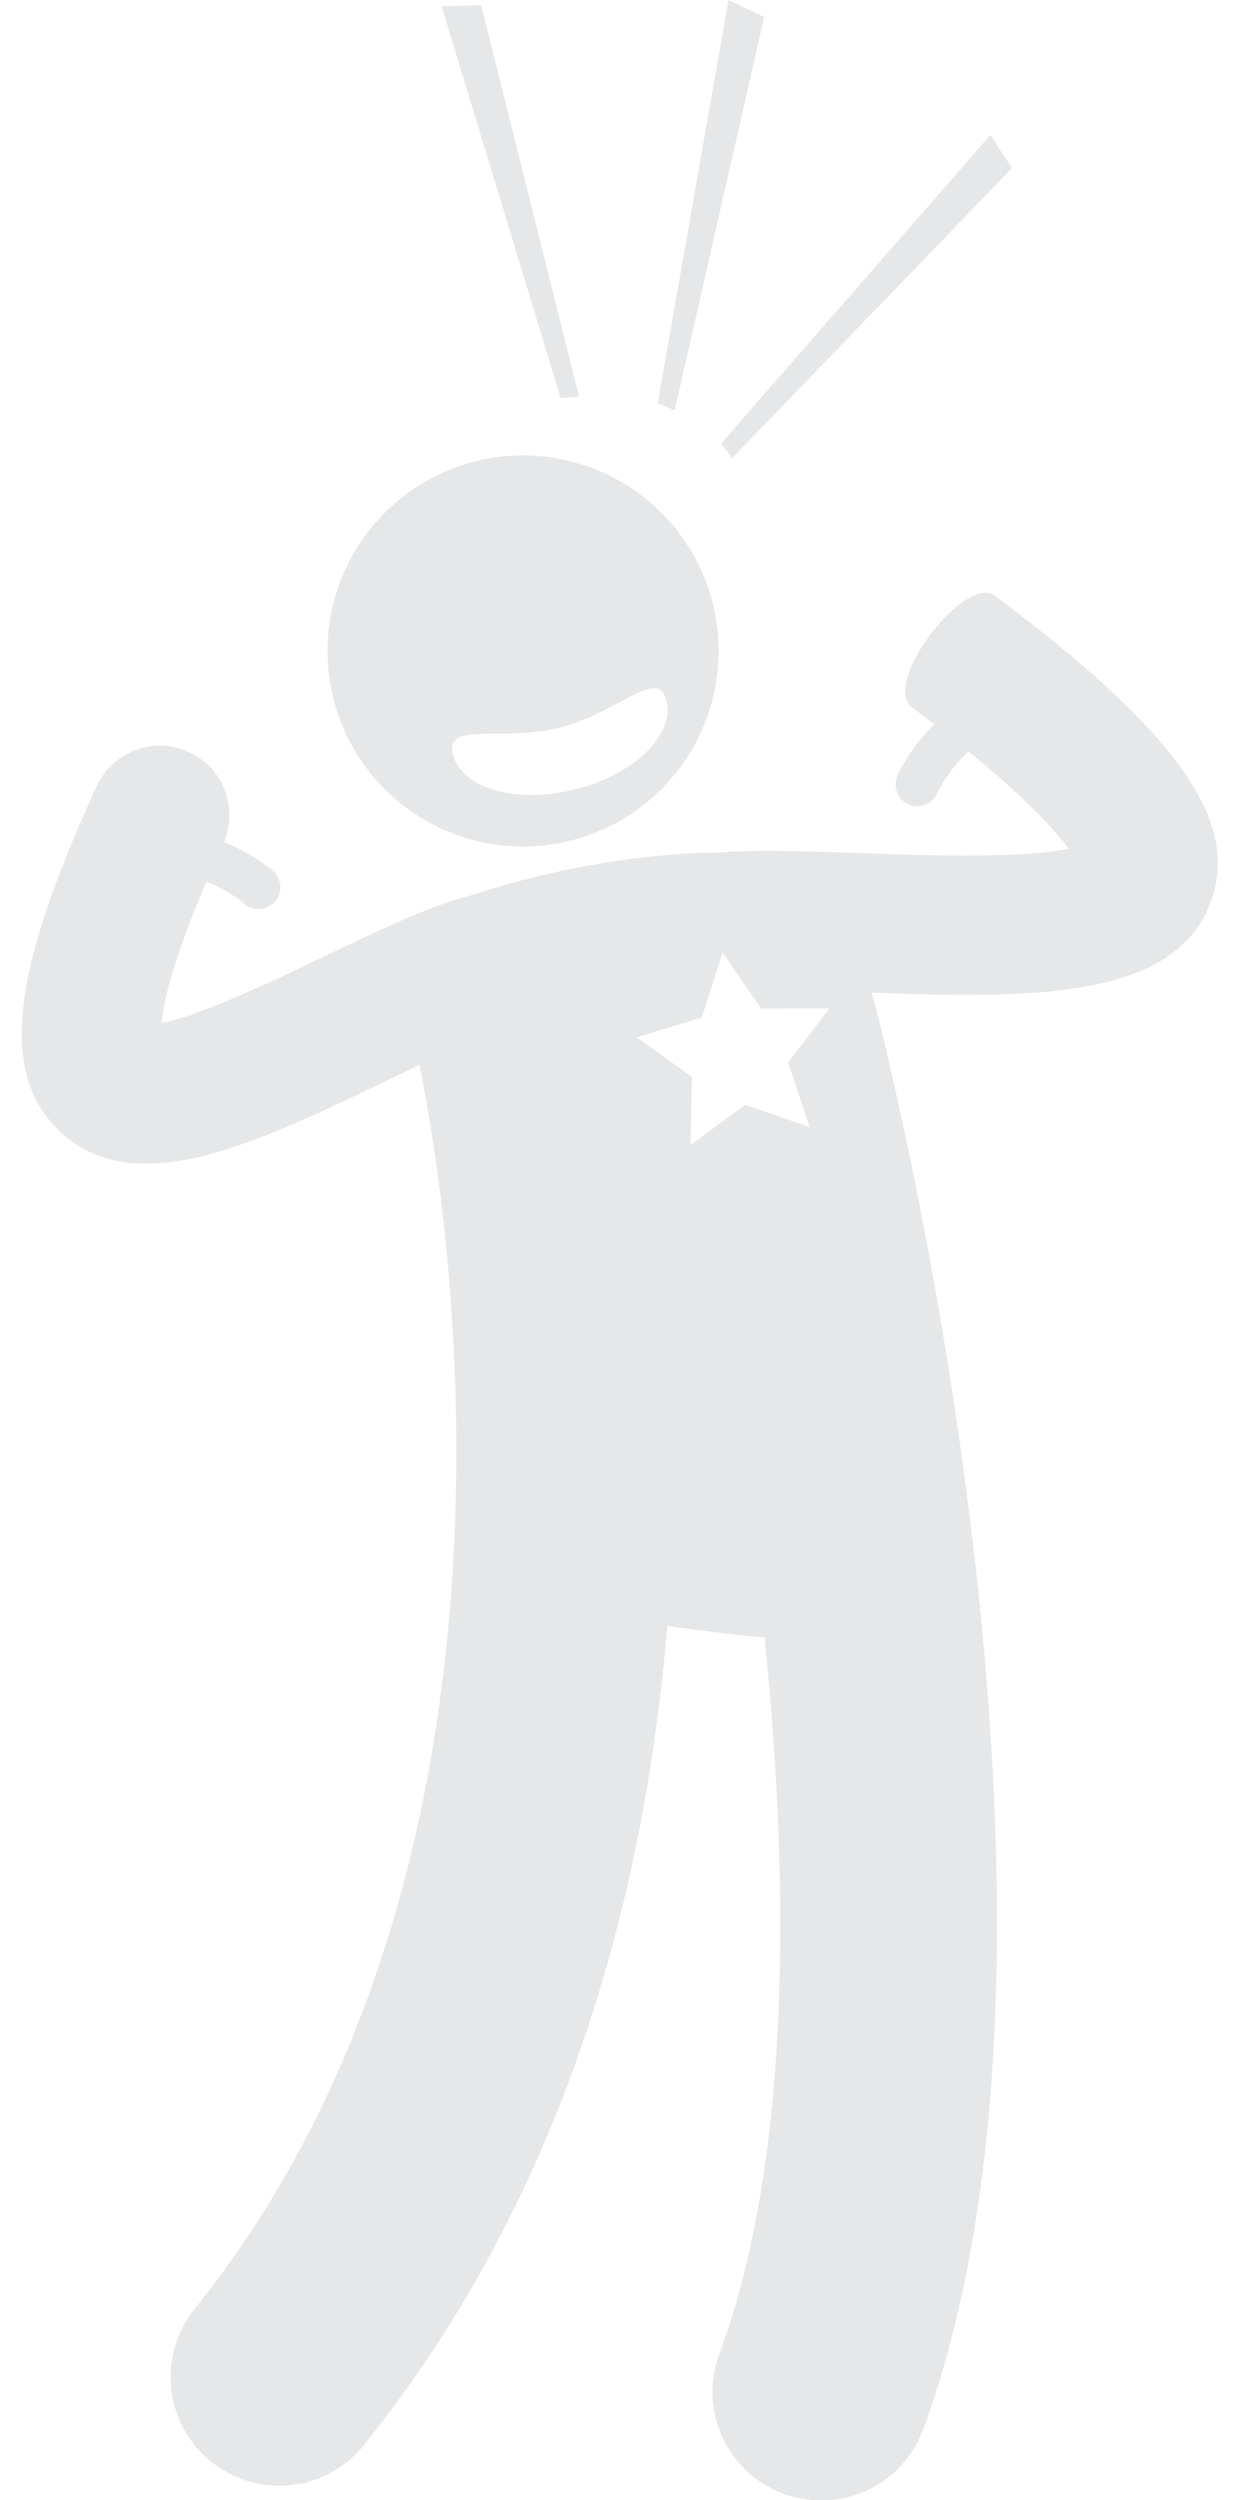 <?xml version="1.0" encoding="UTF-8" standalone="no"?><svg xmlns="http://www.w3.org/2000/svg" xmlns:xlink="http://www.w3.org/1999/xlink" fill="#e6e7e8" height="287.7" preserveAspectRatio="xMidYMid meet" version="1" viewBox="-2.5 0.0 142.7 287.7" width="142.7" zoomAndPan="magnify"><g id="change1_1"><path d="M14.303,133.906c7.805,0,17.377-4.595,27.319-9.367c1.36-0.653,2.765-1.327,4.156-1.98 c2.866,14.016,16.096,90.944-25.883,143.143c-4.327,5.379-3.473,13.248,1.907,17.574c2.309,1.857,5.076,2.76,7.826,2.76 c3.656,0,7.279-1.596,9.749-4.667c23.49-29.209,32.405-64.004,34.917-94.261c3.791,0.542,7.634,0.996,11.199,1.328 c2.868,28.35,3.11,59.989-5.214,82.463c-2.398,6.474,0.906,13.666,7.38,16.063c1.432,0.53,2.898,0.782,4.34,0.782 c5.08,0,9.855-3.12,11.723-8.162c21.506-58.061-4.403-159.68-5.517-163.977c-0.123-0.475-0.278-0.932-0.451-1.379 c18.207,0.656,35.07,0.917,39.148-10.607c3.255-9.201-3.949-19.354-24.869-35.044c-3.532-2.649-13.135,10.149-9.6,12.801 c0.907,0.68,1.757,1.331,2.581,1.967c-1.504,1.517-3.109,3.5-4.214,5.867c-0.584,1.251-0.043,2.739,1.208,3.323 c0.342,0.159,0.702,0.235,1.056,0.235c0.941,0,1.843-0.534,2.268-1.443c0.918-1.967,2.35-3.627,3.629-4.851 c6.901,5.638,10.072,9.188,11.508,11.195c-5.55,1.177-17.577,0.734-23.861,0.505c-7.119-0.261-12.385-0.417-16.454-0.057 c-7.659-0.028-18.65,1.654-28.188,4.849c-4.895,1.214-10.682,3.988-17.266,7.148c-5.143,2.468-14.062,6.75-18.62,7.616 c0.229-2.328,1.266-7.152,5.169-16.263c1.452,0.579,3.041,1.402,4.4,2.556c0.765,0.649,1.807,0.759,2.663,0.367 c0.321-0.147,0.617-0.367,0.862-0.654c0.894-1.052,0.765-2.631-0.287-3.524c-1.774-1.507-3.783-2.573-5.614-3.321 c1.656-3.957-0.1-8.542-4.027-10.35c-4.014-1.849-8.765-0.092-10.612,3.922c-9.879,21.465-11.165,32.92-4.438,39.539 C7.018,132.783,10.444,133.906,14.303,133.906z M90.672,129.703l-7.397-2.575l-6.315,4.634l0.163-7.831l-6.358-4.573l7.498-2.265 l2.385-7.46l4.471,6.431l7.832-0.037l-4.735,6.239L90.672,129.703z" fill="inherit"/><path d="M59.008,97.371C71.412,96.645,80.881,86,80.156,73.594C79.43,61.19,68.783,51.721,56.379,52.447 c-12.406,0.727-21.873,11.369-21.146,23.775C35.957,88.629,46.602,98.096,59.008,97.371z M61.917,83.725 c6.783-1.715,11.287-7.032,12.281-3.107c0.992,3.927-3.701,8.5-10.482,10.216c-6.783,1.715-13.086-0.078-14.078-4.005 C48.644,82.902,55.136,85.44,61.917,83.725z" fill="inherit"/><path d="M85.445 1.957L81.34 0 73.186 46.395 75.141 47.224z" fill="inherit"/><path d="M81.735 52.746L113.973 19.339 111.471 15.539 80.49 51.025z" fill="inherit"/><path d="M64.135 45.652L52.873 0.614 48.324 0.724 62.018 45.796z" fill="inherit"/></g></svg>